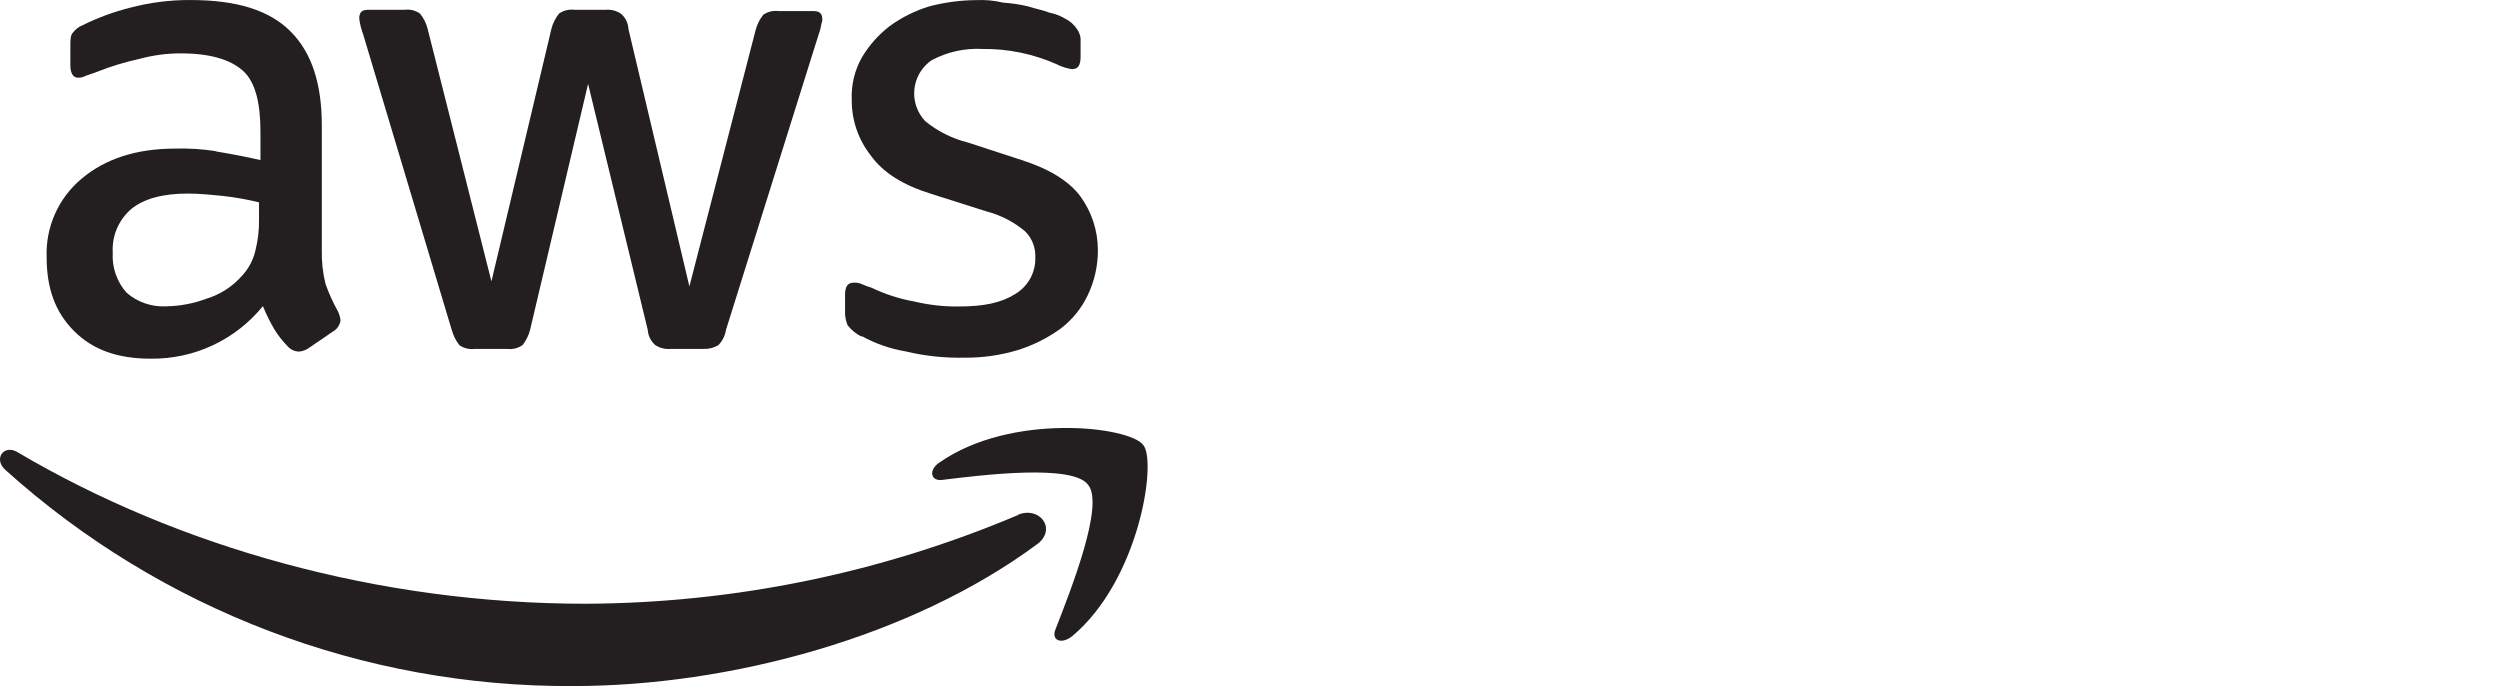 <?xml version="1.0" encoding="UTF-8"?>
<svg xmlns="http://www.w3.org/2000/svg" id="Layer_2" width="1000" height="274.43" viewBox="0 0 1000 274.43">
  <defs>
    <style>.cls-1{fill:#231f20;}</style>
  </defs>
  <g id="Layer_1-2">
    <path class="cls-1" d="m344.756,134.473c5.46,3.004,11.387,5.065,17.532,6.098,7.697,1.837,15.598,2.677,23.508,2.5,7.228.066,14.424-.962,21.343-3.049,6.09-1.908,11.834-4.78,17.014-8.507,4.701-3.544,8.469-8.18,10.977-13.507,2.679-5.617,4.055-11.766,4.025-17.989-.009-7.726-2.464-15.251-7.013-21.496-4.513-6.098-12.501-11.007-23.508-14.514l-21.496-7.013c-6.227-1.553-12.036-4.457-17.014-8.507-6.146-6.449-5.9-16.658.549-22.804.608-.58,1.26-1.111,1.951-1.589,6.295-3.362,13.395-4.923,20.52-4.513,10.152-.105,20.207,1.975,29.485,6.098,1.916.977,3.974,1.645,6.098,1.982,2.5,0,3.506-1.494,3.506-5v-6.098c.128-1.793-.404-3.571-1.494-5-1.126-1.714-2.682-3.102-4.513-4.025-2-1.21-4.199-2.057-6.495-2.5-2.5-1.006-5.488-1.494-8.507-2.5-3.287-.774-6.632-1.274-10.001-1.494-3.431-.831-6.963-1.17-10.489-1.006-6.422.029-12.815.869-19.026,2.5-5.747,1.757-11.159,4.468-16.008,8.019-4.419,3.441-8.153,7.682-11.007,12.501-2.893,5.188-4.276,11.081-3.994,17.014-.039,7.962,2.603,15.706,7.501,21.984,5,7.013,13.02,12.013,24.392,15.52l22.014,6.982c5.697,1.484,10.989,4.224,15.489,8.019,2.764,2.77,4.226,6.581,4.025,10.489.155,5.934-2.913,11.487-8.019,14.514-5.488,3.506-12.501,5-22.502,5-6.067.085-12.121-.591-18.02-2.012-5.882-1.059-11.594-2.905-16.983-5.488-1.372-.412-2.716-.911-4.025-1.494-.955-.432-2.005-.611-3.049-.518-2.5,0-3.506,1.524-3.506,5v7.531c.101,1.537.44,3.049,1.006,4.482,1.476,1.889,3.35,3.429,5.488,4.513l.244-.122Z"></path>
    <path class="cls-1" d="m86.195,60.442c-5.294-.82-10.652-1.156-16.008-1.006-15.51,0-28.011,4.005-37.504,12.013-9.318,7.747-14.502,19.388-14.026,31.497,0,12.501,3.506,22.014,11.007,29.515s17.502,11.007,30.491,11.007c17.428.265,34.015-7.478,45.004-21.008,1.294,3.148,2.801,6.205,4.513,9.147,1.554,2.541,3.395,4.894,5.488,7.013,1.153,1.277,2.792,2.008,4.513,2.012,1.446-.133,2.828-.66,3.994-1.524l9.513-6.495c1.661-.935,2.789-2.594,3.049-4.482-.158-1.213-.497-2.395-1.006-3.506-1.972-3.523-3.644-7.205-5-11.007-1.093-4.417-1.595-8.959-1.494-13.507v-50.005c0-16.526-3.994-29.027-12.501-37.534C107.721,4.065,94.702.009,76.164.009c-8.108-.042-16.186.984-24.027,3.049-6.564,1.639-12.932,3.981-18.996,6.982-1.595.615-2.981,1.673-3.994,3.049-1.006,1.006-1.006,3.049-1.006,5.488v7.501c0,3.049,1.006,5,3.049,5.0.86.037,1.717-.13,2.5-.488,1.006-.518,3.049-1.006,5.519-2.012,5.354-2.111,10.871-3.783,16.495-5,5.375-1.474,10.922-2.222,16.495-2.226,11.983,0,20.002,2.5,25.002,6.982s6.982,13.02,6.982,24.392v11.312c-6.495-1.494-11.983-2.5-17.989-3.506v-.091Zm17.41,27.015c.091,4.377-.411,8.747-1.494,12.989-.848,3.538-2.567,6.808-5,9.513-3.828,4.494-8.865,7.796-14.514,9.513-5.122,1.924-10.537,2.956-16.008,3.049-5.851.356-11.606-1.617-16.008-5.488-3.877-4.398-5.851-10.155-5.488-16.008-.385-6.688,2.393-13.168,7.501-17.502,5-4.025,12.501-6.098,22.502-6.098,4.513,0,9.513.488,14.514,1.006,4.713.539,9.387,1.374,13.995,2.5v6.525Z"></path>
    <path class="cls-1" d="m180.716,131.973c.579,2.224,1.618,4.301,3.049,6.098,1.777,1.238,3.95,1.77,6.098,1.494h13.02c2.147.262,4.316-.27,6.098-1.494,1.43-1.798,2.469-3.875,3.049-6.098l23.203-98.424,23.874,98.424c.147,2.362,1.247,4.563,3.049,6.098,1.814,1.152,3.957,1.677,6.098,1.494h12.989c2.135.112,4.256-.408,6.098-1.494,1.633-1.661,2.7-3.795,3.049-6.098l37.016-118.029c.443-1.135.779-2.309,1.006-3.506,0-1.006.518-1.494.518-2.5,0-2.5-1.006-3.506-3.506-3.506h-14.026c-2.148-.291-4.328.242-6.098,1.494-1.431,1.797-2.47,3.875-3.049,6.098l-26.496,102.54-24.392-103.028c-.114-2.371-1.221-4.584-3.049-6.098-1.804-1.178-3.952-1.715-6.098-1.524h-12.501c-2.152-.277-4.329.268-6.098,1.524-1.445,1.789-2.485,3.869-3.049,6.098l-23.996,101.016-25.521-101.016c-.553-2.233-1.594-4.316-3.049-6.098-1.769-1.257-3.946-1.801-6.098-1.524h-14.697c-2.5,0-3.506,1.006-3.506,3.506.245,2.087.747,4.135,1.494,6.098l35.522,118.548v-.092Z"></path>
    <path class="cls-1" d="m407.292,205.974c-54.76,23.205-113.591,35.281-173.065,35.522-82.508,0-162.546-22.502-227.064-60.524-5.488-3.506-10.001,2.5-5,7.013,62.292,56.069,143.256,86.891,227.064,86.441,62.536,0,135.561-19.514,185.993-57.017,7.501-6.098.518-15.001-7.989-11.525l.061.091Z"></path>
    <path class="cls-1" d="m375.765,184.996c-4.482,3.049-3.476,7.501,1.006,6.982,16.008-1.982,52.535-6.495,58.512,2.012,6.525,7.989-6.982,42.016-12.989,57.505-2.012,4.513,2.012,6.495,6.495,3.049,27.015-22.533,34.028-70.129,28.509-76.532-5.488-7.501-53.023-13.02-81.532,7.013v-.03Z"></path>
  </g>
</svg>
